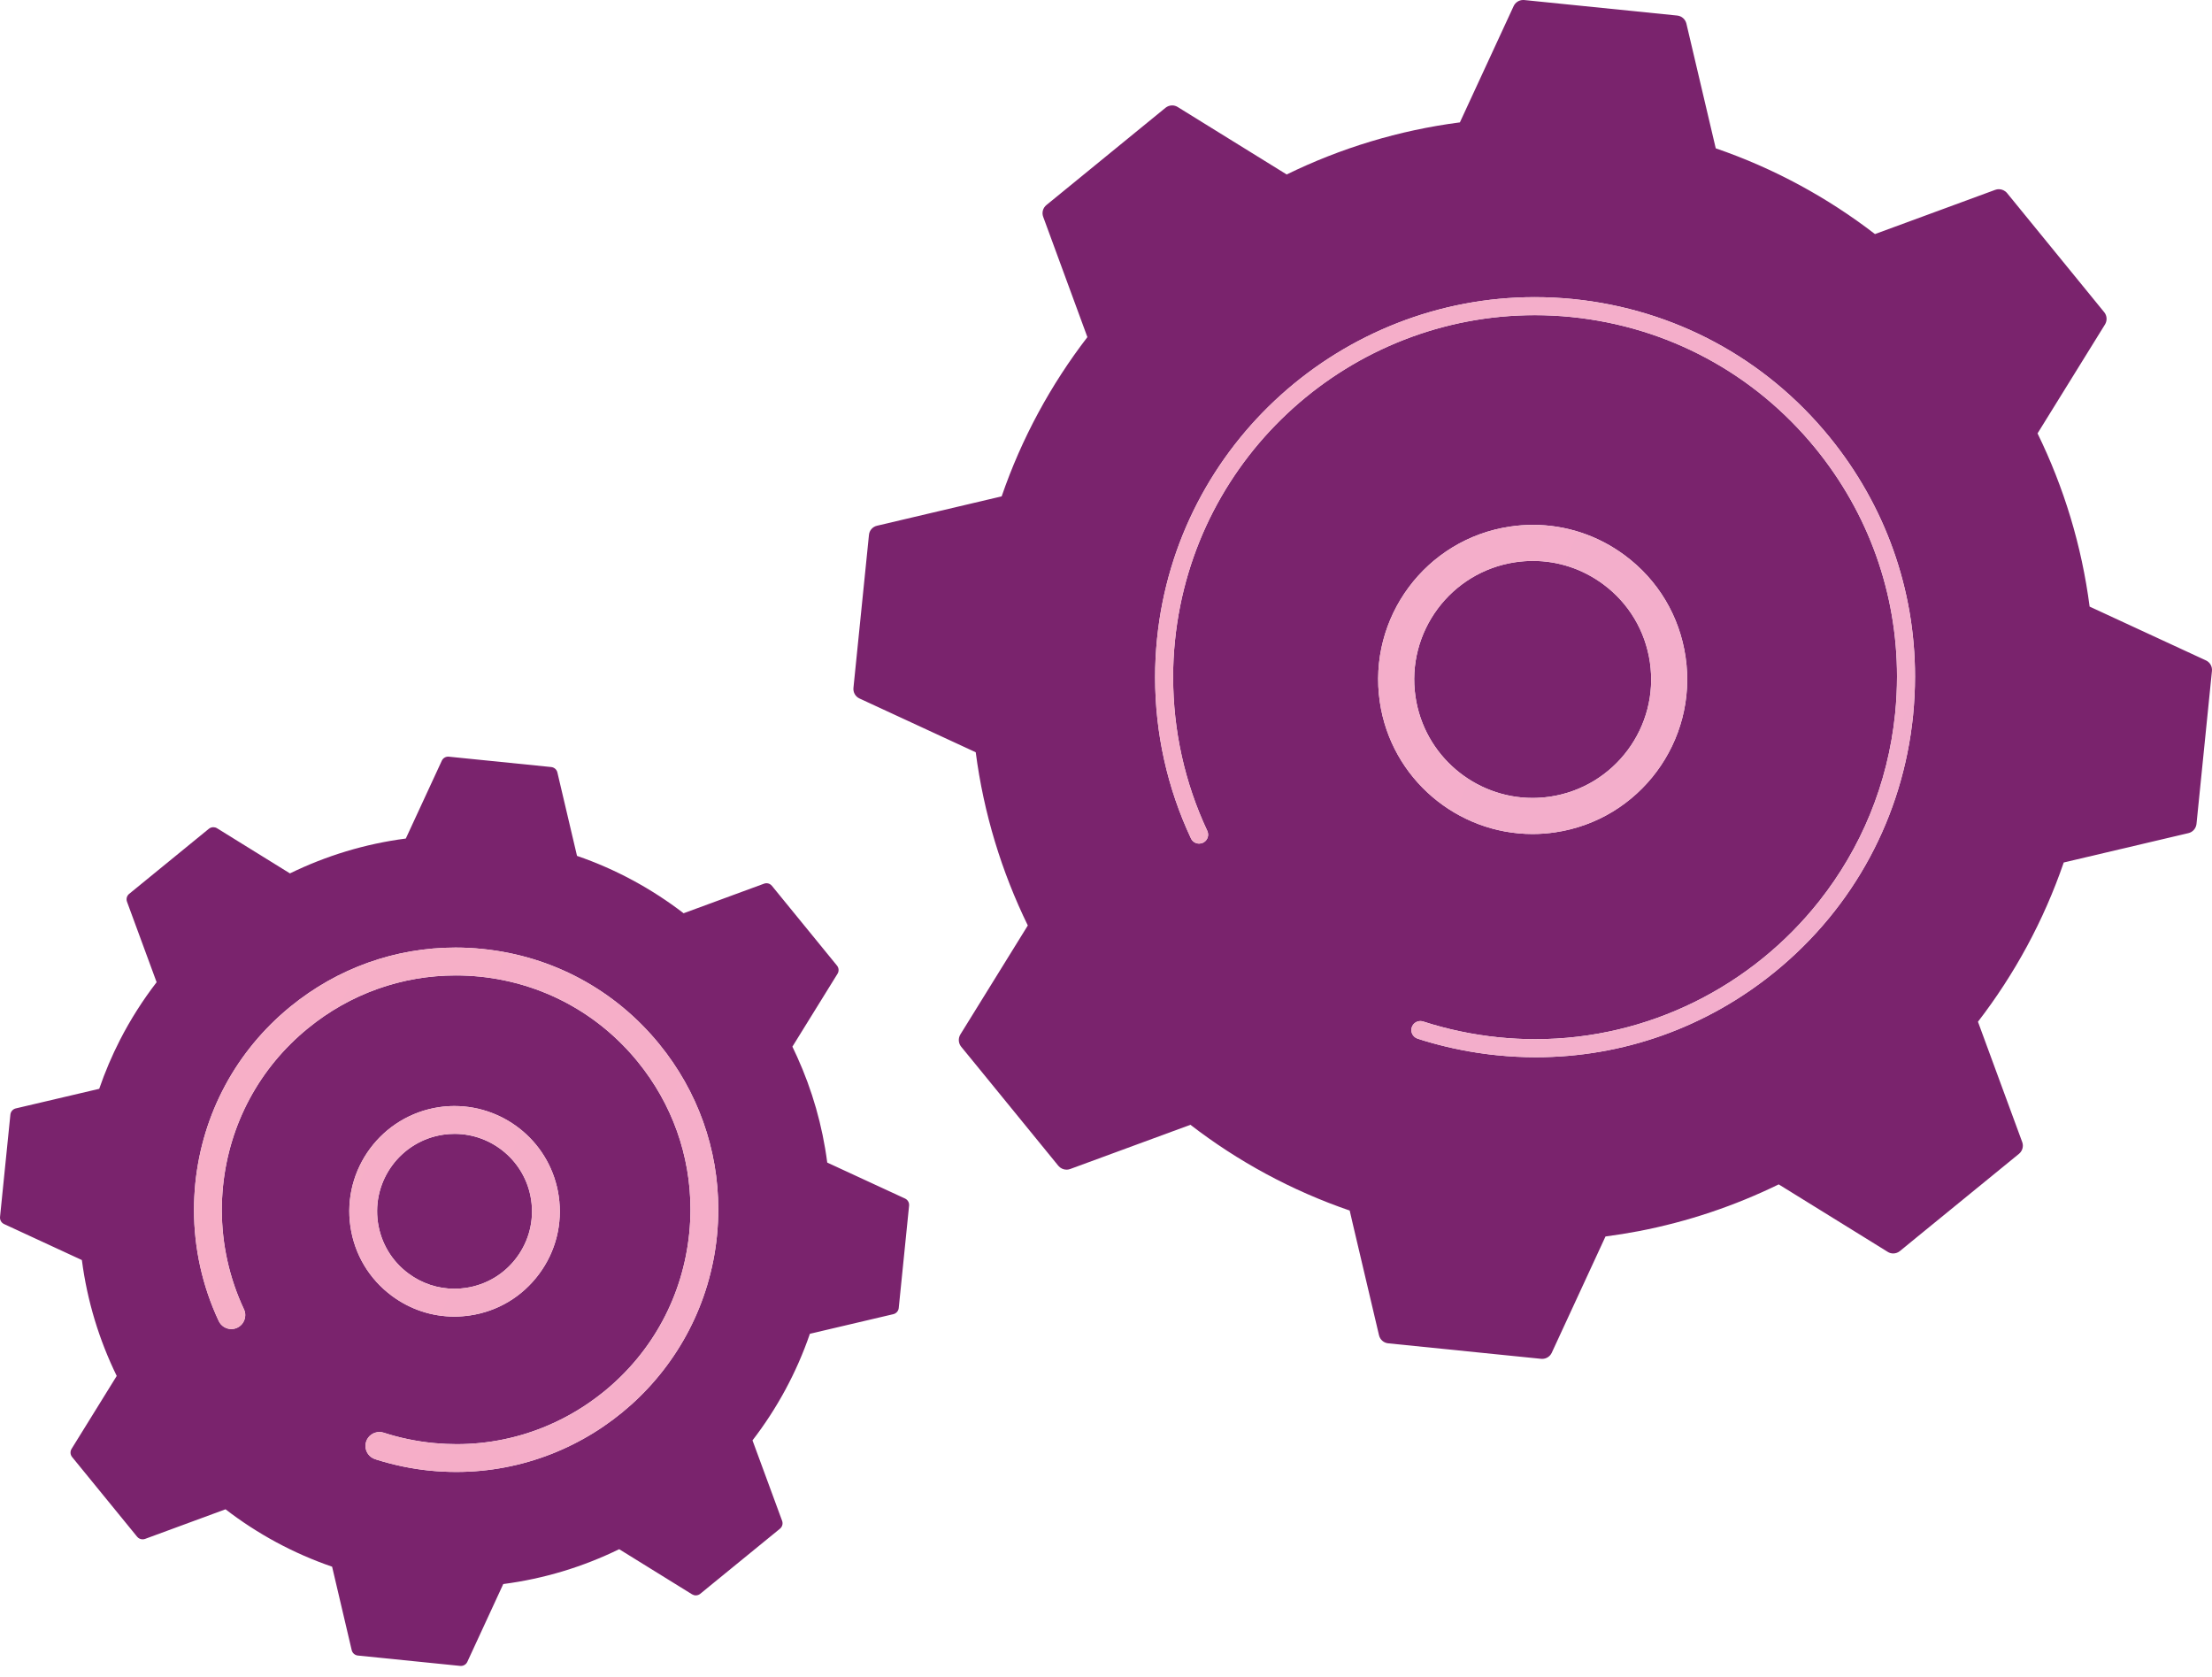 <?xml version="1.0" encoding="UTF-8"?> <svg xmlns="http://www.w3.org/2000/svg" width="190" height="144" viewBox="0 0 190 144" fill="none"> <path d="M132.468 116.699C132.437 116.699 132.405 116.695 132.378 116.695L119.239 115.364C118.854 115.324 118.54 115.05 118.45 114.669L116.203 105.132L115.932 103.961C110.928 102.245 106.325 99.735 102.252 96.597L91.921 100.395C91.819 100.434 91.713 100.45 91.611 100.45C91.344 100.45 91.085 100.332 90.908 100.12L83.59 91.149L82.557 89.888C82.318 89.589 82.29 89.169 82.491 88.839L88.284 79.479C86.03 74.86 84.494 69.848 83.81 64.604L73.826 59.985C73.476 59.824 73.268 59.459 73.307 59.074L74.639 45.939C74.674 45.554 74.953 45.236 75.33 45.15L86.037 42.628C87.758 37.624 90.268 33.025 93.402 28.951L89.604 18.617C89.47 18.256 89.584 17.852 89.883 17.608L100.111 9.257C100.276 9.124 100.48 9.053 100.684 9.053C100.849 9.053 101.014 9.1 101.16 9.191L110.52 14.984C115.139 12.726 120.151 11.19 125.398 10.51L130.013 0.526C130.163 0.204 130.485 -0 130.834 -0C130.866 -0 130.893 -0 130.925 0.003L144.063 1.335C144.448 1.374 144.762 1.653 144.853 2.026L147.374 12.738C152.375 14.454 156.978 16.964 161.051 20.102L171.381 16.304C171.483 16.265 171.589 16.249 171.696 16.249C171.959 16.249 172.218 16.367 172.395 16.579L180.741 26.811C180.985 27.109 181.012 27.53 180.812 27.86L175.015 37.22C177.273 41.839 178.809 46.851 179.488 52.094L189.477 56.714C189.826 56.874 190.035 57.24 189.995 57.625L188.668 70.759C188.624 71.144 188.35 71.462 187.972 71.549L177.265 74.07C175.545 79.075 173.035 83.674 169.897 87.747L172.061 93.631L173.699 98.081C173.832 98.443 173.718 98.847 173.42 99.091L164.578 106.306L163.192 107.441C163.027 107.575 162.823 107.646 162.618 107.646C162.453 107.646 162.288 107.602 162.143 107.508L160.026 106.196L152.783 101.715C149.008 103.557 144.971 104.92 140.764 105.729C139.817 105.909 138.863 106.063 137.904 106.188L133.289 116.173C133.14 116.495 132.818 116.699 132.468 116.699ZM122.005 87.688C121.675 87.688 121.372 87.897 121.266 88.222C121.243 88.301 121.227 88.383 121.227 88.462C121.227 88.788 121.439 89.091 121.765 89.197C121.891 89.236 122.012 89.279 122.138 89.318C122.205 89.338 122.268 89.358 122.331 89.377C122.354 89.381 122.378 89.389 122.397 89.397C124.063 89.896 125.775 90.265 127.507 90.497C127.861 90.548 128.211 90.587 128.564 90.622C129.687 90.736 130.803 90.795 131.914 90.795C139.405 90.795 146.605 88.238 152.488 83.438C159.24 77.928 163.443 70.115 164.323 61.443C164.433 60.323 164.492 59.2 164.492 58.088C164.492 50.602 161.935 43.402 157.139 37.522C151.628 30.766 143.816 26.563 135.143 25.684C134.032 25.574 132.924 25.519 131.832 25.519C115.308 25.519 101.085 38.072 99.384 54.867C99.274 55.971 99.215 57.075 99.219 58.175C99.219 62.955 100.264 67.676 102.299 72.004C102.428 72.287 102.707 72.448 102.998 72.448C103.108 72.448 103.222 72.425 103.328 72.374C103.607 72.244 103.772 71.965 103.772 71.674C103.772 71.565 103.748 71.455 103.697 71.345C101.761 67.224 100.767 62.727 100.767 58.175C100.763 57.126 100.818 56.073 100.924 55.02C102.546 39.026 116.077 27.066 131.832 27.066C132.873 27.066 133.926 27.117 134.986 27.227C143.246 28.064 150.69 32.066 155.941 38.5C160.509 44.101 162.944 50.959 162.944 58.092C162.944 59.153 162.889 60.217 162.783 61.285C162.167 67.381 159.818 72.892 156.271 77.378C150.521 84.66 141.624 89.244 131.883 89.244C130.834 89.244 129.782 89.193 128.721 89.083C126.514 88.859 124.334 88.403 122.24 87.724C122.162 87.7 122.083 87.688 122.005 87.688ZM131.683 45.075C131.031 45.075 130.375 45.122 129.715 45.221C122.476 46.285 117.452 53.045 118.521 60.284C119.491 66.871 125.174 71.624 131.643 71.624C132.284 71.624 132.936 71.576 133.584 71.478C140.827 70.414 145.846 63.654 144.782 56.415C144.268 52.907 142.414 49.808 139.566 47.695C137.256 45.979 134.511 45.075 131.683 45.075ZM131.64 68.528C126.683 68.528 122.327 64.883 121.584 59.832C120.763 54.282 124.617 49.101 130.167 48.28C130.669 48.21 131.172 48.17 131.671 48.17C133.843 48.17 135.948 48.866 137.72 50.181C139.904 51.804 141.322 54.176 141.718 56.867C142.535 62.417 138.686 67.597 133.136 68.418C132.633 68.489 132.134 68.528 131.64 68.528Z" fill="#7A236D"></path> <path d="M131.641 71.625C125.171 71.625 119.489 66.875 118.518 60.288C117.452 53.047 122.473 46.289 129.713 45.222C130.374 45.124 131.027 45.077 131.681 45.077C134.511 45.077 137.253 45.978 139.564 47.698C142.412 49.812 144.263 52.908 144.782 56.417C145.848 63.658 140.824 70.413 133.583 71.483C132.933 71.578 132.284 71.625 131.641 71.625ZM131.67 48.173C131.174 48.173 130.67 48.209 130.166 48.286C124.616 49.104 120.764 54.285 121.582 59.835C122.326 64.885 126.682 68.529 131.641 68.529C132.134 68.529 132.63 68.492 133.134 68.419C138.684 67.601 142.536 62.42 141.718 56.87C141.32 54.179 139.9 51.806 137.72 50.185C135.946 48.867 133.843 48.173 131.67 48.173Z" fill="url(#paint0_linear)"></path> <path d="M131.914 90.795C130.802 90.795 129.685 90.738 128.565 90.621C128.211 90.588 127.86 90.546 127.506 90.497C125.774 90.267 124.062 89.897 122.399 89.4C122.377 89.388 122.354 89.384 122.331 89.377C122.267 89.358 122.203 89.335 122.139 89.317C122.015 89.279 121.89 89.237 121.766 89.196C121.438 89.09 121.23 88.789 121.23 88.464C121.23 88.385 121.241 88.302 121.268 88.223C121.373 87.895 121.675 87.687 122.003 87.687C122.082 87.687 122.162 87.699 122.241 87.725C124.334 88.404 126.514 88.86 128.72 89.083C129.78 89.192 130.836 89.245 131.88 89.245C141.625 89.245 150.522 84.659 156.273 77.377C159.814 72.893 162.163 67.383 162.782 61.288C162.891 60.217 162.944 59.15 162.944 58.09C162.944 50.959 160.508 44.103 155.941 38.502C150.688 32.069 143.247 28.064 134.984 27.226C133.928 27.121 132.872 27.068 131.831 27.068C116.079 27.068 102.543 39.027 100.926 55.021C100.816 56.073 100.763 57.125 100.767 58.177C100.767 62.725 101.763 67.225 103.697 71.347C103.75 71.452 103.773 71.565 103.773 71.675C103.773 71.965 103.607 72.244 103.328 72.376C103.222 72.425 103.109 72.448 102.996 72.448C102.706 72.448 102.43 72.285 102.298 72.003C100.266 67.677 99.217 62.955 99.217 58.177C99.217 57.076 99.274 55.971 99.383 54.866C101.084 38.072 115.305 25.518 131.831 25.518C132.925 25.518 134.03 25.575 135.142 25.684C143.812 26.563 151.627 30.767 157.136 37.522C161.933 43.401 164.49 50.601 164.49 58.09C164.49 59.203 164.434 60.323 164.324 61.443C163.442 70.117 159.241 77.927 152.486 83.441C146.603 88.238 139.404 90.795 131.914 90.795Z" fill="url(#paint1_linear)"></path> <path d="M39.59 143.07C39.569 143.07 39.551 143.07 39.53 143.067L30.738 142.177C30.481 142.149 30.269 141.966 30.209 141.712L28.526 134.547C25.177 133.397 22.096 131.717 19.371 129.617L12.457 132.162C12.39 132.186 12.32 132.197 12.249 132.197C12.073 132.197 11.896 132.119 11.78 131.975L6.193 125.128C6.031 124.93 6.013 124.648 6.147 124.429L10.026 118.165C8.515 115.073 7.488 111.721 7.033 108.213L0.349 105.121C0.116 105.015 -0.022 104.768 0.003 104.511L0.225 102.308L0.892 95.723C0.917 95.465 1.104 95.25 1.355 95.19L8.522 93.507C9.02 92.06 9.616 90.662 10.301 89.321C11.201 87.563 12.26 85.901 13.453 84.352L10.908 77.438C10.82 77.198 10.894 76.927 11.095 76.764L17.938 71.177C18.051 71.086 18.185 71.04 18.323 71.04C18.432 71.04 18.542 71.068 18.64 71.128L24.905 75.007C27.993 73.5 31.349 72.469 34.857 72.014L37.949 65.33C38.047 65.114 38.263 64.98 38.496 64.98C38.517 64.98 38.538 64.98 38.559 64.984L47.347 65.873C47.604 65.901 47.82 66.085 47.876 66.335L49.563 73.503C52.912 74.654 55.99 76.334 58.718 78.43L65.628 75.889C65.698 75.864 65.769 75.85 65.84 75.85C66.016 75.85 66.189 75.931 66.305 76.076L71.892 82.923C72.055 83.12 72.076 83.403 71.942 83.621L68.063 89.886C68.204 90.171 68.338 90.464 68.469 90.754C69.76 93.602 70.643 96.655 71.056 99.841L77.737 102.929C77.973 103.039 78.111 103.282 78.086 103.54L78.019 104.204L77.197 112.331C77.172 112.589 76.981 112.801 76.731 112.861L69.566 114.544C68.416 117.893 66.736 120.974 64.636 123.699L65.801 126.861L67.181 130.612C67.269 130.852 67.195 131.124 66.994 131.286L60.909 136.252L60.147 136.877C60.038 136.965 59.9 137.011 59.766 137.011C59.657 137.011 59.544 136.979 59.448 136.922L53.184 133.044C50.093 134.554 46.74 135.581 43.228 136.037L40.14 142.721C40.041 142.933 39.826 143.07 39.59 143.07ZM32.588 122.982C32.087 122.982 31.614 123.3 31.451 123.805C31.409 123.928 31.391 124.055 31.391 124.175C31.395 124.68 31.712 125.149 32.221 125.311C32.284 125.333 32.351 125.354 32.415 125.375C33.872 125.83 35.386 126.141 36.911 126.296C37.677 126.37 38.439 126.409 39.198 126.409C50.597 126.409 60.405 117.748 61.58 106.162C61.658 105.389 61.696 104.616 61.696 103.851C61.696 98.684 59.932 93.715 56.621 89.66C52.821 84.998 47.431 82.1 41.446 81.497C40.669 81.416 39.897 81.377 39.127 81.377C33.961 81.377 28.999 83.141 24.944 86.448C20.285 90.253 17.384 95.642 16.777 101.627C16.703 102.39 16.664 103.148 16.664 103.911C16.664 107.203 17.388 110.464 18.789 113.45C18.993 113.884 19.424 114.138 19.872 114.138C20.041 114.138 20.215 114.103 20.38 114.025C20.811 113.821 21.065 113.39 21.065 112.942C21.069 112.772 21.03 112.599 20.952 112.437C19.699 109.769 19.053 106.854 19.053 103.907C19.053 103.229 19.089 102.548 19.156 101.867C19.699 96.517 22.29 91.7 26.457 88.305C30.082 85.344 34.529 83.77 39.148 83.77C39.833 83.77 40.518 83.801 41.206 83.872C46.556 84.415 51.373 87.006 54.769 91.17C57.73 94.798 59.307 99.238 59.307 103.854C59.307 104.542 59.272 105.23 59.201 105.922C58.658 111.272 56.067 116.09 51.903 119.488C51.868 119.517 51.832 119.545 51.797 119.573L51.762 119.601C50.325 120.752 48.766 121.687 47.117 122.396C44.643 123.466 41.968 124.023 39.233 124.023C38.619 124.023 38.002 123.995 37.384 123.939C37.306 123.932 37.229 123.925 37.151 123.917H37.147C35.725 123.773 34.313 123.48 32.955 123.039C32.835 123 32.711 122.982 32.588 122.982ZM39.039 94.985C38.605 94.985 38.167 95.017 37.726 95.081C32.792 95.811 29.373 100.413 30.1 105.343C30.453 107.733 31.712 109.84 33.654 111.283C35.228 112.451 37.094 113.069 39.025 113.069C39.47 113.069 39.918 113.033 40.362 112.97C42.752 112.621 44.859 111.357 46.299 109.416C47.742 107.479 48.339 105.096 47.989 102.707C47.326 98.215 43.458 94.985 39.039 94.985ZM39.032 110.676C37.613 110.676 36.237 110.224 35.079 109.363C33.654 108.304 32.725 106.752 32.464 104.994C31.928 101.366 34.444 97.982 38.072 97.445C38.4 97.399 38.725 97.375 39.046 97.375C42.289 97.375 45.138 99.757 45.624 103.053C45.882 104.814 45.441 106.565 44.382 107.99C43.324 109.416 41.771 110.344 40.013 110.605C39.685 110.655 39.36 110.676 39.032 110.676Z" fill="#7A236D"></path> <path d="M39.023 113.068C37.096 113.068 35.226 112.453 33.651 111.282C31.714 109.84 30.453 107.733 30.102 105.341C29.372 100.411 32.794 95.811 37.725 95.078C38.167 95.015 38.605 94.985 39.04 94.985C43.459 94.985 47.329 98.216 47.988 102.705C48.339 105.097 47.74 107.479 46.299 109.416C44.86 111.356 42.749 112.62 40.361 112.968C39.916 113.035 39.468 113.068 39.023 113.068ZM39.046 97.373C38.725 97.373 38.401 97.397 38.073 97.447C34.444 97.982 31.928 101.367 32.463 104.993C32.724 106.753 33.651 108.305 35.079 109.362C36.236 110.225 37.611 110.677 39.033 110.677C39.361 110.677 39.685 110.653 40.013 110.603C41.769 110.345 43.321 109.416 44.382 107.991C45.442 106.565 45.884 104.813 45.623 103.053C45.135 99.755 42.288 97.373 39.046 97.373Z" fill="url(#paint2_linear)"></path> <path d="M39.196 126.41C38.442 126.41 37.677 126.372 36.913 126.297C35.387 126.143 33.875 125.831 32.418 125.375C32.352 125.354 32.287 125.334 32.222 125.313C31.715 125.148 31.392 124.682 31.392 124.178C31.392 124.055 31.41 123.928 31.451 123.804C31.615 123.3 32.085 122.982 32.589 122.982C32.712 122.982 32.836 122.999 32.956 123.036C34.314 123.479 35.726 123.774 37.149 123.918H37.153C37.228 123.924 37.307 123.931 37.386 123.938C38.003 123.996 38.62 124.024 39.234 124.024C41.97 124.024 44.644 123.465 47.119 122.395C48.765 121.689 50.325 120.753 51.762 119.601L51.796 119.574C51.834 119.546 51.868 119.515 51.906 119.488C56.068 116.09 58.66 111.273 59.202 105.924C59.274 105.232 59.308 104.543 59.308 103.857C59.308 99.239 57.731 94.799 54.772 91.171C51.374 87.005 46.557 84.413 41.209 83.872C40.519 83.803 39.834 83.769 39.148 83.769C34.53 83.769 30.083 85.342 26.455 88.305C22.29 91.703 19.698 96.52 19.156 101.868C19.087 102.547 19.053 103.229 19.053 103.908C19.053 106.853 19.698 109.768 20.952 112.435C21.031 112.6 21.069 112.775 21.066 112.943C21.066 113.392 20.812 113.82 20.38 114.023C20.215 114.102 20.044 114.139 19.872 114.139C19.423 114.139 18.991 113.885 18.789 113.45C17.387 110.467 16.663 107.207 16.663 103.912C16.663 103.151 16.701 102.389 16.776 101.628C17.387 95.642 20.284 90.252 24.943 86.45C28.999 83.141 33.964 81.376 39.127 81.376C39.899 81.376 40.67 81.417 41.449 81.496C47.431 82.102 52.821 85 56.623 89.659C59.932 93.715 61.698 98.683 61.698 103.85C61.698 104.618 61.66 105.389 61.581 106.164C60.405 117.75 50.599 126.41 39.196 126.41Z" fill="url(#paint3_linear)"></path> <defs> <linearGradient id="paint0_linear" x1="949" y1="-167.98" x2="246.901" y2="-476.217" gradientUnits="userSpaceOnUse"> <stop stop-color="#D8A7ED"></stop> <stop offset="1" stop-color="#F8AFC5"></stop> </linearGradient> <linearGradient id="paint1_linear" x1="992.202" y1="-194.54" x2="267.031" y2="-512.906" gradientUnits="userSpaceOnUse"> <stop stop-color="#D8A7ED"></stop> <stop offset="1" stop-color="#F8AFC5"></stop> </linearGradient> <linearGradient id="paint2_linear" x1="788.288" y1="14.569" x2="145.07" y2="-267.82" gradientUnits="userSpaceOnUse"> <stop stop-color="#D8A7ED"></stop> <stop offset="1" stop-color="#F8AFC5"></stop> </linearGradient> <linearGradient id="paint3_linear" x1="817.093" y1="-1.048" x2="157.818" y2="-290.485" gradientUnits="userSpaceOnUse"> <stop stop-color="#D8A7ED"></stop> <stop offset="1" stop-color="#F8AFC5"></stop> </linearGradient> </defs> </svg> 